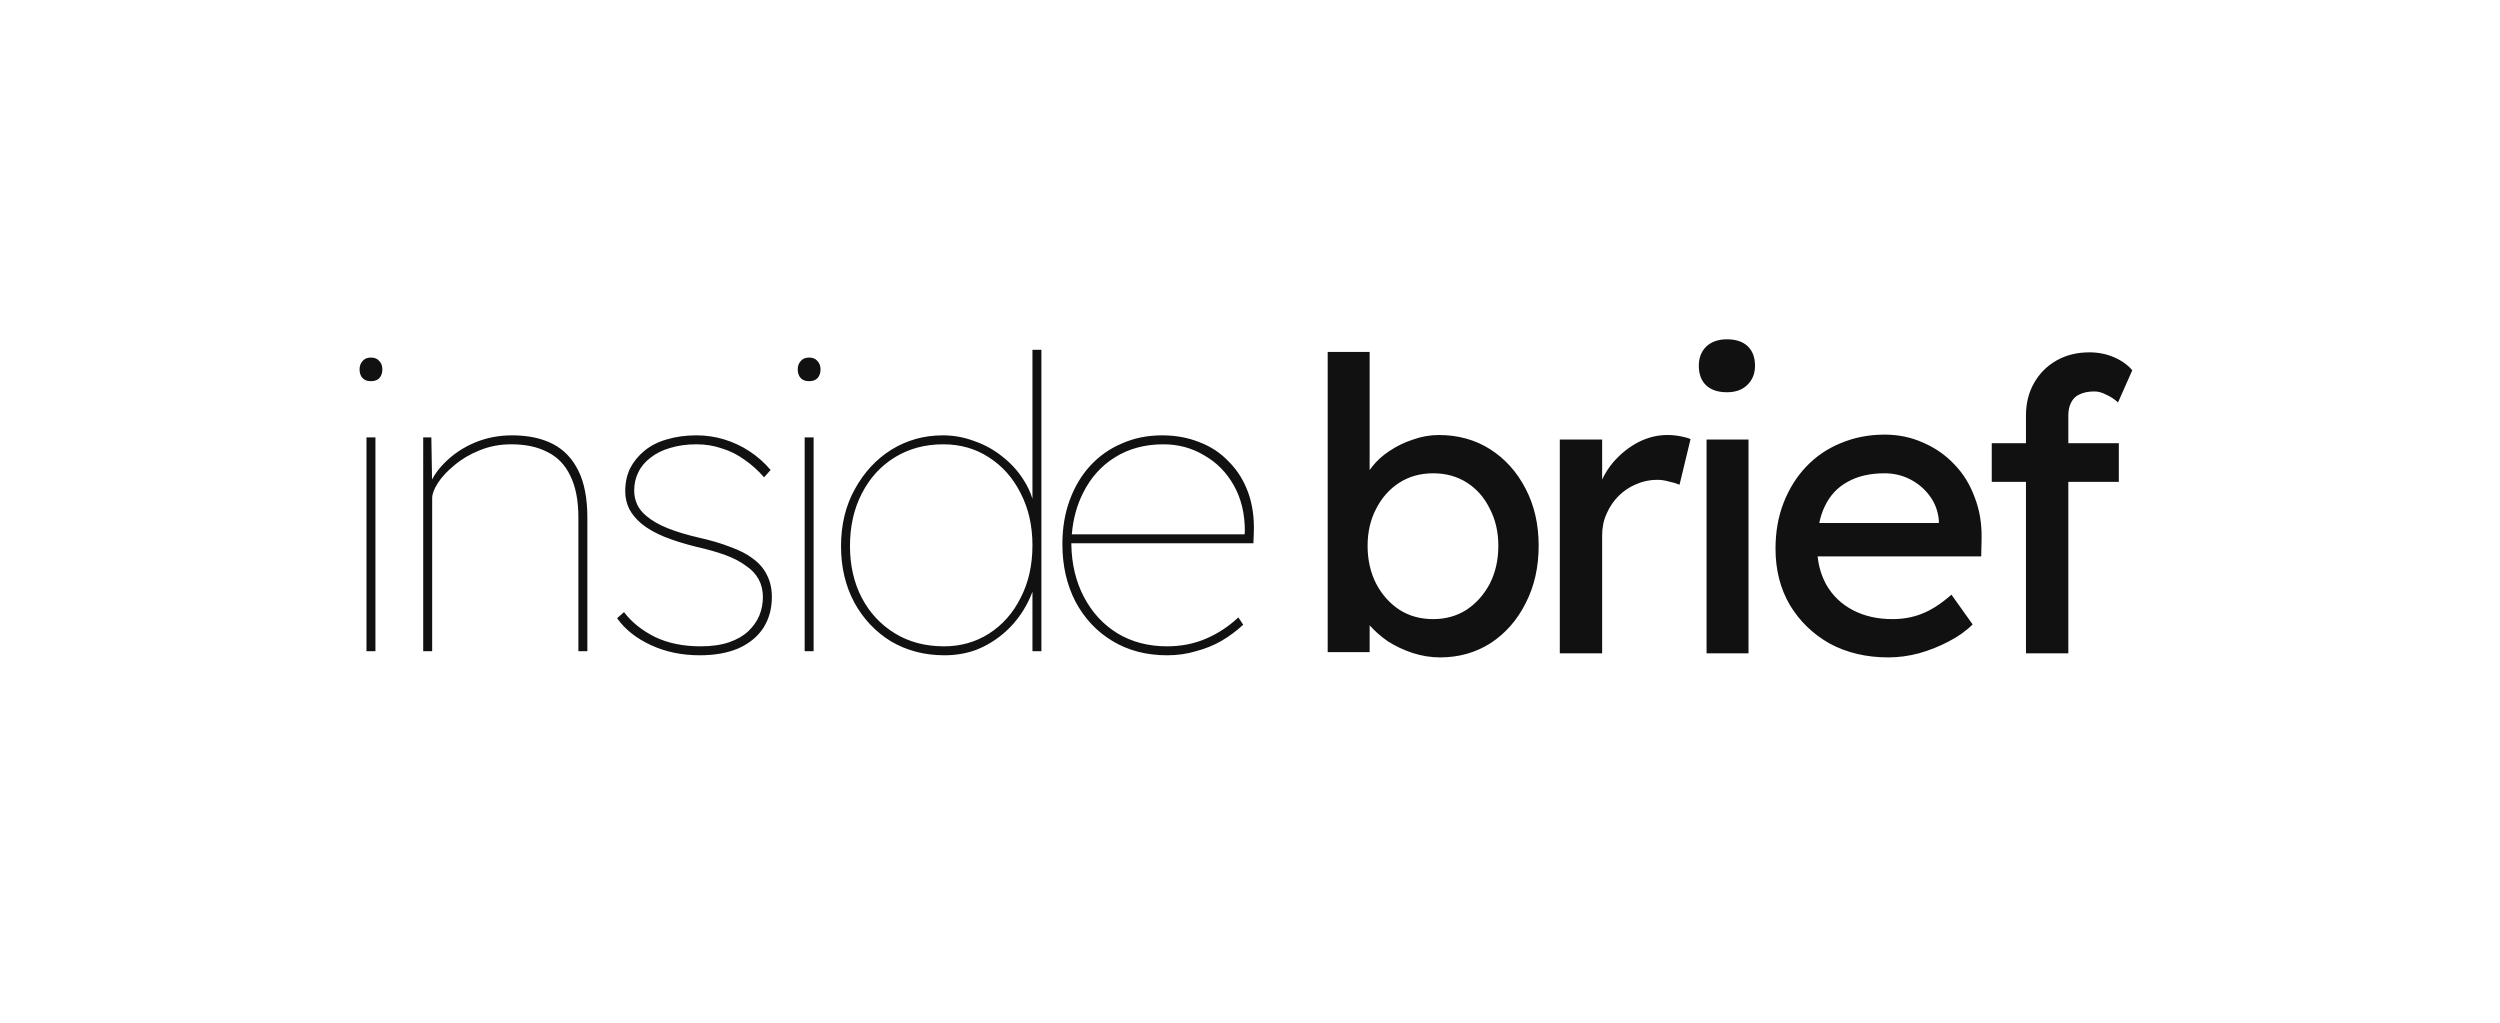 <?xml version="1.0" encoding="utf-8"?>
<svg xmlns="http://www.w3.org/2000/svg" fill="none" height="90" viewBox="0 0 220 90" width="220">
<path d="M120.528 41.367C120.595 41.27 120.666 41.172 120.743 41.077C121.149 40.551 121.663 40.086 122.284 39.679C122.929 39.249 123.623 38.914 124.363 38.676C125.104 38.413 125.857 38.281 126.621 38.281C128.318 38.281 129.824 38.7 131.138 39.536C132.452 40.372 133.491 41.531 134.256 43.013C135.02 44.47 135.402 46.143 135.402 48.03C135.402 49.918 135.02 51.602 134.256 53.084C133.515 54.565 132.487 55.736 131.173 56.596C129.859 57.433 128.377 57.851 126.729 57.851C125.916 57.851 125.104 57.72 124.292 57.457C123.504 57.194 122.774 56.848 122.105 56.418C121.494 55.987 120.968 55.523 120.528 55.028V57.386H116.837V30.97H120.528V41.367ZM165.851 38.246C167.069 38.246 168.205 38.485 169.256 38.963C170.307 39.417 171.215 40.05 171.979 40.862C172.768 41.675 173.365 42.642 173.771 43.765C174.202 44.865 174.405 46.071 174.381 47.386L174.346 48.963H159.95C160.052 49.895 160.31 50.731 160.726 51.471C161.275 52.427 162.051 53.168 163.055 53.693C164.058 54.219 165.218 54.482 166.532 54.482C167.464 54.482 168.324 54.327 169.112 54.016C169.925 53.706 170.797 53.144 171.729 52.332L173.593 54.948C173.019 55.522 172.314 56.023 171.478 56.453C170.665 56.883 169.793 57.23 168.861 57.493C167.953 57.732 167.057 57.851 166.173 57.851C164.238 57.851 162.517 57.445 161.012 56.633C159.53 55.796 158.36 54.661 157.5 53.227C156.664 51.794 156.245 50.145 156.245 48.281C156.245 46.8 156.484 45.45 156.962 44.231C157.44 43.013 158.097 41.961 158.934 41.077C159.794 40.169 160.809 39.477 161.979 38.999C163.174 38.497 164.465 38.246 165.851 38.246ZM61.293 38.31C62.129 38.31 62.941 38.43 63.73 38.669C64.518 38.908 65.259 39.255 65.952 39.709C66.645 40.163 67.266 40.712 67.815 41.357L67.242 42.003C66.716 41.405 66.144 40.891 65.522 40.461C64.901 40.007 64.231 39.673 63.515 39.458C62.822 39.219 62.081 39.099 61.293 39.099C60.433 39.099 59.656 39.207 58.963 39.422C58.294 39.613 57.72 39.9 57.242 40.282C56.764 40.64 56.406 41.07 56.167 41.572C55.928 42.05 55.809 42.588 55.809 43.185C55.809 43.592 55.892 43.986 56.06 44.368C56.227 44.75 56.502 45.096 56.884 45.407C57.362 45.813 57.983 46.172 58.748 46.482C59.536 46.793 60.444 47.068 61.472 47.306C62.547 47.545 63.479 47.821 64.268 48.132C65.08 48.418 65.749 48.765 66.274 49.171C66.824 49.577 67.23 50.055 67.493 50.604C67.78 51.154 67.924 51.799 67.924 52.54C67.924 53.567 67.673 54.475 67.171 55.264C66.669 56.028 65.94 56.625 64.984 57.056C64.029 57.462 62.893 57.665 61.579 57.665C60.002 57.665 58.569 57.367 57.278 56.769C55.988 56.172 54.997 55.383 54.304 54.403L54.913 53.866C55.582 54.75 56.49 55.479 57.637 56.053C58.784 56.602 60.122 56.877 61.651 56.877C62.631 56.877 63.467 56.757 64.16 56.518C64.853 56.279 65.415 55.957 65.845 55.551C66.275 55.144 66.597 54.69 66.812 54.188C67.028 53.663 67.135 53.113 67.135 52.54C67.135 51.369 66.633 50.449 65.63 49.78C65.152 49.422 64.555 49.111 63.838 48.848C63.121 48.586 62.284 48.347 61.328 48.132C60.253 47.869 59.297 47.57 58.461 47.235C57.649 46.901 56.98 46.519 56.454 46.089C55.976 45.682 55.618 45.252 55.379 44.798C55.14 44.32 55.02 43.794 55.02 43.221C55.021 42.48 55.163 41.811 55.45 41.214C55.761 40.616 56.179 40.103 56.705 39.673C57.255 39.219 57.912 38.884 58.677 38.669C59.465 38.43 60.337 38.31 61.293 38.31ZM91.644 57.306H90.856V52.074C90.644 52.64 90.381 53.177 90.066 53.686C89.565 54.499 88.955 55.204 88.238 55.802C87.522 56.399 86.733 56.865 85.873 57.199C85.013 57.51 84.093 57.665 83.113 57.665C81.369 57.665 79.804 57.258 78.418 56.446C77.056 55.61 75.981 54.475 75.192 53.042C74.404 51.584 74.01 49.923 74.01 48.059C74.01 46.172 74.416 44.499 75.228 43.042C76.041 41.56 77.116 40.401 78.454 39.565C79.816 38.729 81.321 38.31 82.97 38.31C83.925 38.31 84.846 38.478 85.73 38.812C86.638 39.123 87.462 39.577 88.203 40.175C88.944 40.748 89.565 41.429 90.066 42.218C90.407 42.737 90.669 43.295 90.856 43.891V30.784H91.644V57.306ZM102.271 38.31C103.466 38.31 104.565 38.514 105.568 38.92C106.572 39.302 107.433 39.876 108.149 40.64C108.89 41.381 109.452 42.278 109.834 43.329C110.216 44.38 110.384 45.563 110.336 46.877L110.3 47.808H94.28C94.28 47.832 94.279 47.857 94.278 47.881C94.302 49.625 94.673 51.178 95.39 52.54C96.106 53.902 97.087 54.965 98.329 55.729C99.595 56.494 101.053 56.877 102.701 56.877C103.944 56.877 105.091 56.65 106.143 56.196C107.194 55.742 108.137 55.12 108.974 54.332L109.403 54.977C108.806 55.527 108.161 56.005 107.468 56.411C106.799 56.793 106.058 57.092 105.246 57.306C104.458 57.545 103.609 57.665 102.701 57.665C100.885 57.665 99.284 57.247 97.898 56.411C96.513 55.575 95.425 54.416 94.637 52.934C93.872 51.453 93.49 49.768 93.49 47.881C93.49 46.471 93.705 45.18 94.135 44.01C94.565 42.839 95.162 41.835 95.927 40.999C96.715 40.139 97.647 39.481 98.723 39.027C99.798 38.549 100.981 38.31 102.271 38.31ZM146.725 38.281C147.131 38.281 147.513 38.318 147.871 38.389C148.253 38.461 148.553 38.544 148.768 38.639L147.8 42.654C147.513 42.535 147.19 42.439 146.832 42.367C146.498 42.271 146.163 42.224 145.828 42.224C145.183 42.224 144.562 42.355 143.965 42.618C143.391 42.857 142.877 43.204 142.423 43.658C141.993 44.088 141.647 44.602 141.384 45.199C141.121 45.773 140.989 46.406 140.989 47.098V57.493H137.262V38.676H140.989V42.198C141.239 41.659 141.562 41.154 141.957 40.683C142.602 39.943 143.331 39.357 144.144 38.927C144.98 38.496 145.841 38.281 146.725 38.281ZM153.868 57.493H150.177V38.676H153.868V57.493ZM183.877 31.006C184.641 31.006 185.358 31.149 186.027 31.435C186.696 31.722 187.234 32.105 187.641 32.583L186.386 35.414C186.075 35.127 185.729 34.9 185.347 34.733C184.988 34.542 184.641 34.446 184.307 34.446C183.805 34.446 183.375 34.53 183.017 34.697C182.682 34.84 182.431 35.079 182.264 35.414C182.096 35.724 182.013 36.107 182.013 36.561V38.999H186.457V42.403H182.013V57.493H178.285V42.403H175.274V38.999H178.285V36.561C178.285 35.486 178.524 34.53 179.002 33.694C179.48 32.858 180.137 32.2 180.974 31.723C181.81 31.245 182.778 31.006 183.877 31.006ZM33.039 57.306H32.25V38.49H33.039V57.306ZM45.056 38.31C46.465 38.31 47.66 38.562 48.64 39.063C49.619 39.565 50.373 40.353 50.898 41.428C51.424 42.48 51.687 43.854 51.687 45.551V57.306H50.898V45.551C50.898 44.045 50.659 42.815 50.182 41.859C49.728 40.903 49.058 40.21 48.174 39.78C47.314 39.326 46.251 39.099 44.984 39.099C43.981 39.099 43.049 39.278 42.188 39.636C41.352 39.971 40.623 40.402 40.002 40.928C39.381 41.429 38.891 41.954 38.532 42.504C38.198 43.029 38.031 43.471 38.031 43.83V57.306H37.242V38.49H37.959L38.02 42.196C38.299 41.661 38.684 41.154 39.178 40.677C39.895 39.96 40.755 39.386 41.759 38.956C42.786 38.526 43.885 38.31 45.056 38.31ZM71.598 57.306H70.81V38.49H71.598V57.306ZM83.006 39.099C81.405 39.099 79.983 39.481 78.74 40.246C77.498 41.011 76.531 42.074 75.838 43.436C75.145 44.774 74.798 46.315 74.798 48.059C74.798 49.756 75.145 51.273 75.838 52.611C76.531 53.925 77.498 54.965 78.74 55.729C79.983 56.494 81.429 56.877 83.077 56.877C84.535 56.877 85.85 56.506 87.02 55.765C88.215 55.001 89.147 53.949 89.815 52.611C90.508 51.273 90.855 49.732 90.856 47.988C90.856 46.268 90.508 44.738 89.815 43.4C89.146 42.062 88.215 41.011 87.02 40.246C85.85 39.481 84.511 39.099 83.006 39.099ZM126.119 41.65C124.996 41.65 124.005 41.926 123.145 42.475C122.284 43.025 121.603 43.79 121.102 44.769C120.6 45.725 120.349 46.812 120.349 48.03C120.349 49.273 120.6 50.384 121.102 51.364C121.603 52.32 122.284 53.085 123.145 53.658C124.005 54.208 124.996 54.482 126.119 54.482C127.218 54.482 128.198 54.208 129.059 53.658C129.919 53.085 130.6 52.32 131.102 51.364C131.603 50.384 131.854 49.273 131.854 48.03C131.854 46.812 131.603 45.725 131.102 44.769C130.624 43.79 129.955 43.025 129.095 42.475C128.235 41.926 127.242 41.65 126.119 41.65ZM102.379 39.099C100.754 39.099 99.332 39.481 98.113 40.246C96.919 40.987 95.987 42.026 95.318 43.364C94.765 44.452 94.432 45.671 94.32 47.02H109.524L109.547 46.733C109.547 45.204 109.224 43.866 108.579 42.719C107.934 41.573 107.062 40.688 105.963 40.067C104.888 39.422 103.693 39.099 102.379 39.099ZM165.851 41.65C164.56 41.65 163.473 41.901 162.589 42.403C161.705 42.881 161.036 43.598 160.582 44.553C160.368 44.993 160.207 45.483 160.094 46.023H170.618V45.772C170.546 44.984 170.283 44.279 169.829 43.658C169.375 43.037 168.801 42.547 168.108 42.188C167.416 41.83 166.663 41.65 165.851 41.65ZM151.969 29.859C152.757 29.859 153.367 30.061 153.797 30.468C154.227 30.874 154.441 31.448 154.441 32.188C154.441 32.881 154.215 33.443 153.761 33.873C153.331 34.303 152.733 34.518 151.969 34.518C151.18 34.518 150.571 34.315 150.141 33.909C149.711 33.503 149.495 32.929 149.495 32.188C149.495 31.495 149.711 30.934 150.141 30.504C150.595 30.074 151.204 29.859 151.969 29.859ZM32.645 31.465C32.955 31.465 33.194 31.561 33.361 31.752C33.552 31.943 33.648 32.194 33.648 32.505C33.647 32.815 33.564 33.066 33.398 33.257C33.23 33.448 32.979 33.544 32.645 33.544C32.31 33.544 32.059 33.448 31.892 33.257C31.724 33.066 31.641 32.815 31.641 32.505C31.641 32.218 31.724 31.979 31.892 31.788C32.059 31.573 32.31 31.465 32.645 31.465ZM71.203 31.465C71.514 31.465 71.753 31.561 71.92 31.752C72.111 31.943 72.207 32.194 72.207 32.505C72.207 32.815 72.123 33.066 71.956 33.257C71.789 33.448 71.538 33.544 71.203 33.544C70.869 33.544 70.618 33.448 70.451 33.257C70.284 33.066 70.2 32.815 70.2 32.505C70.2 32.218 70.284 31.979 70.451 31.788C70.618 31.573 70.869 31.465 71.203 31.465Z" fill="#111111"/>
</svg>